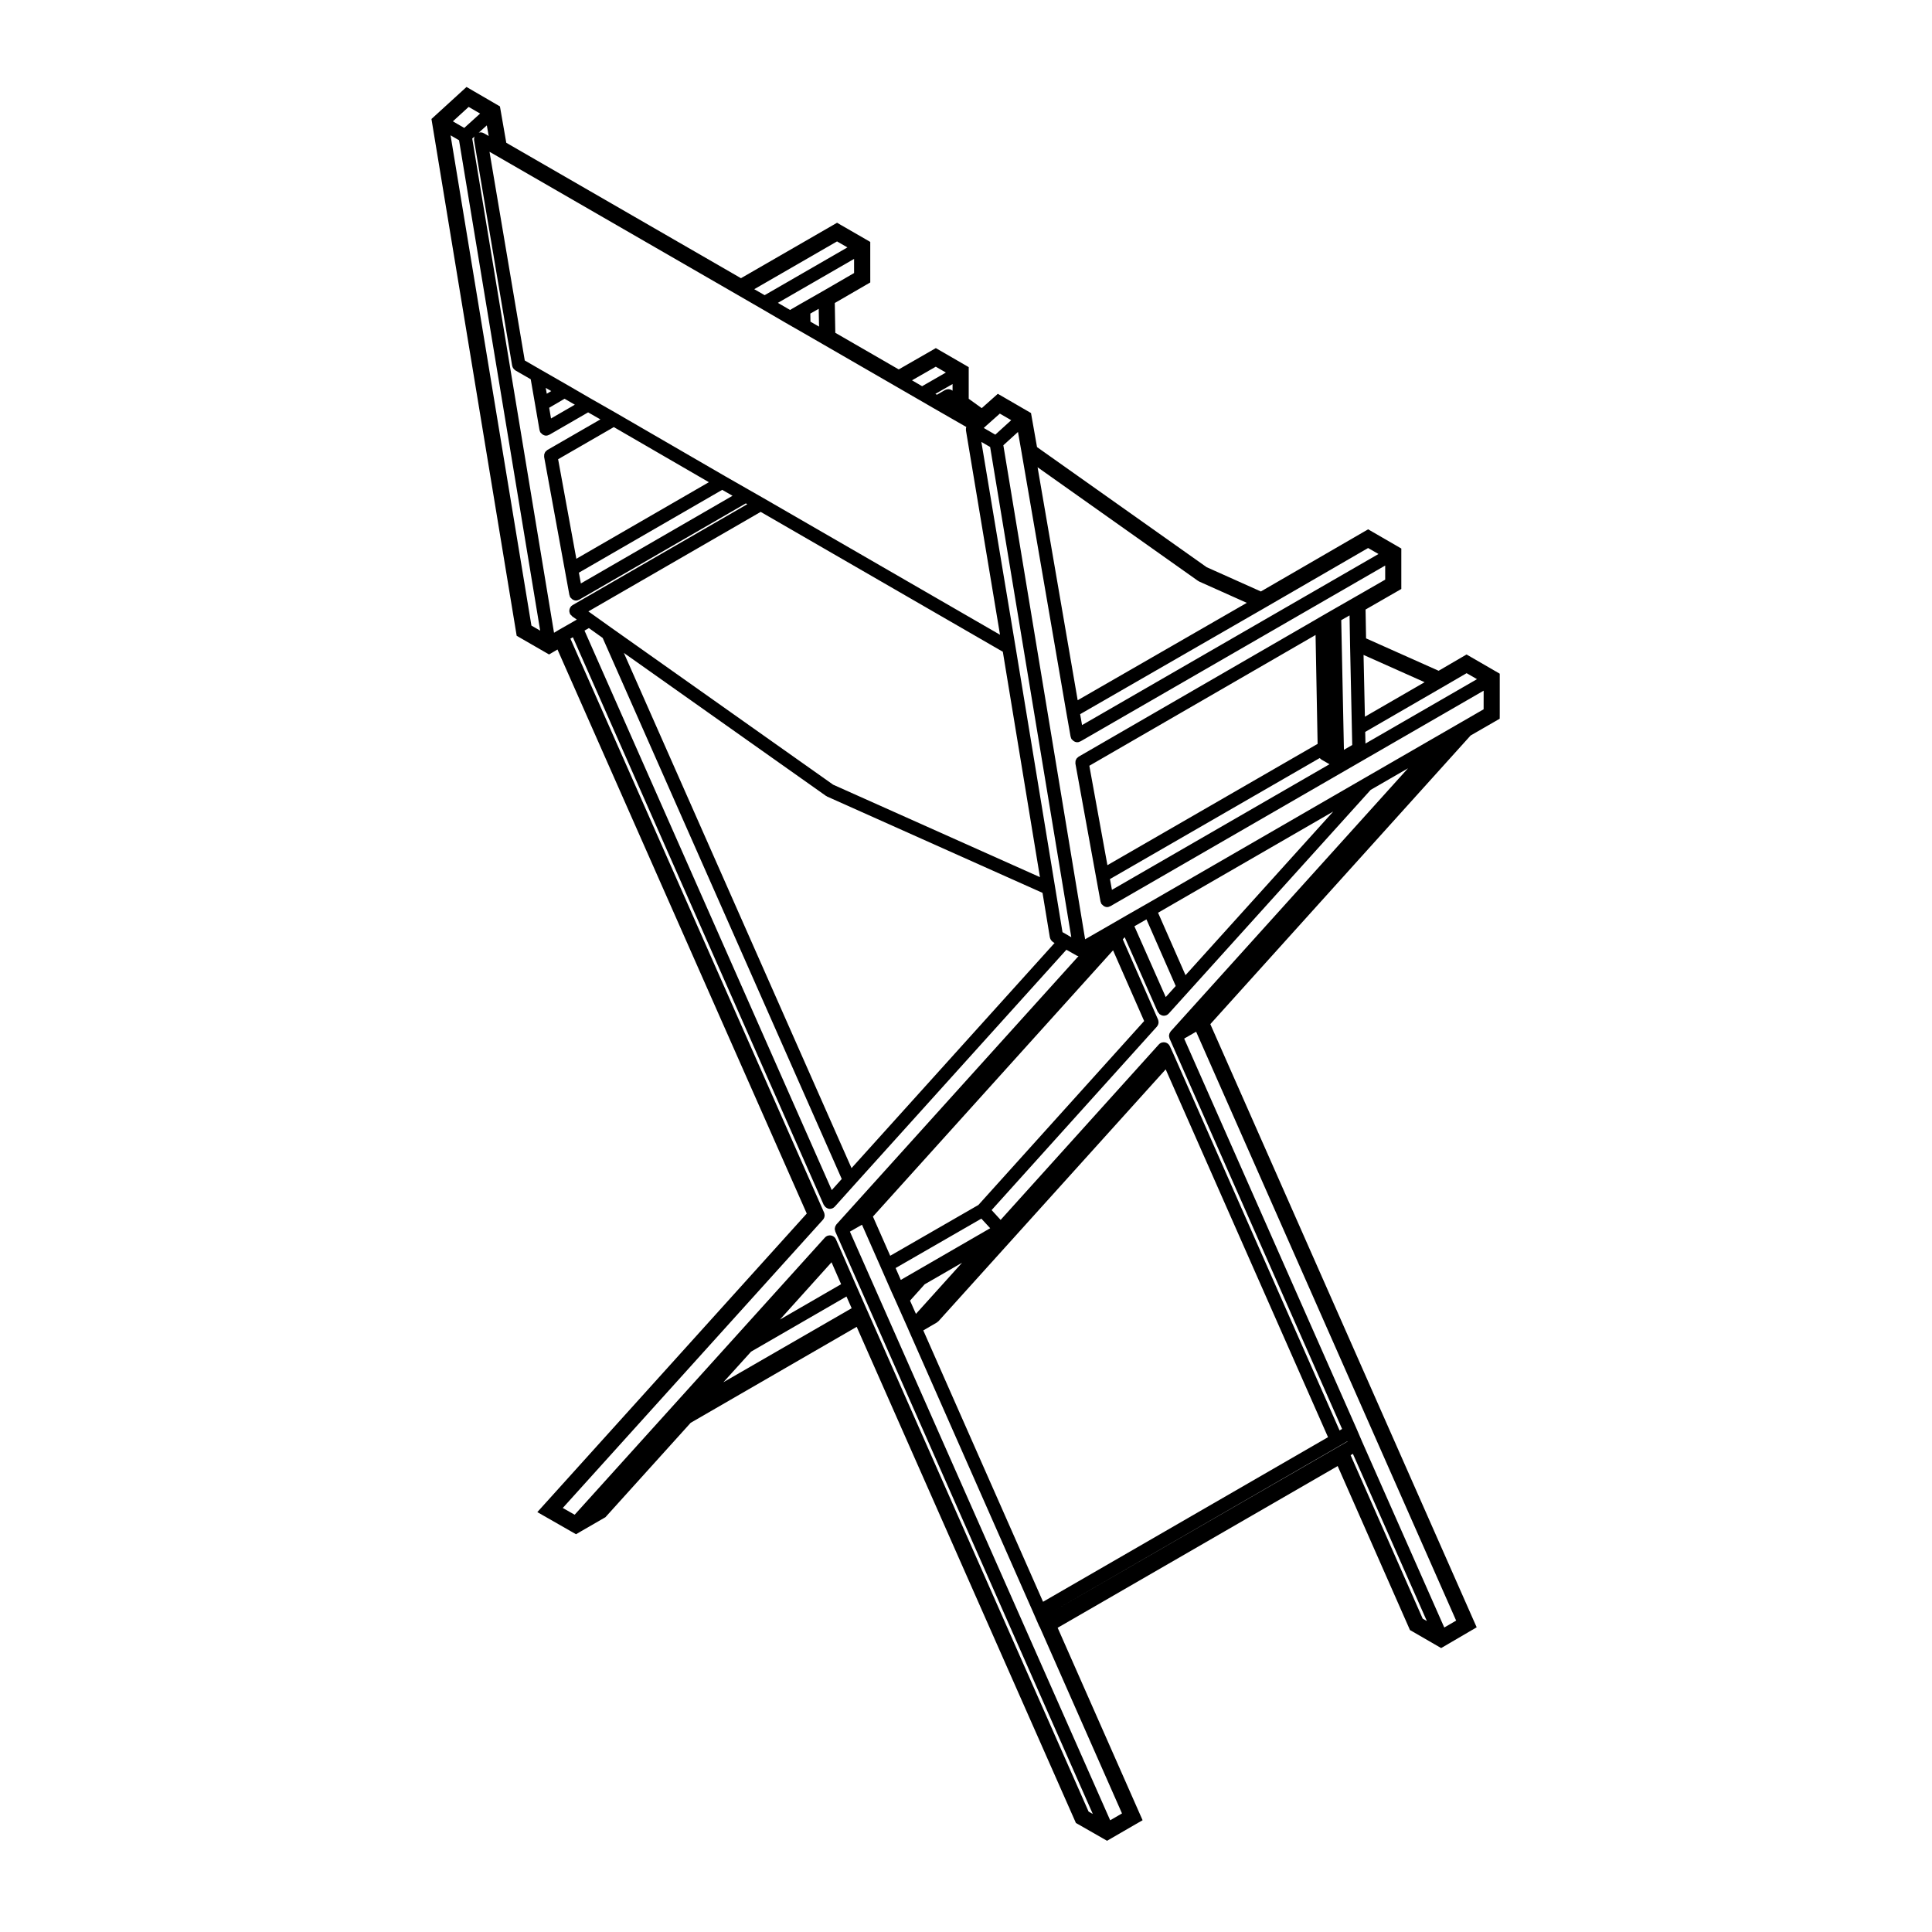 <?xml version="1.0" encoding="UTF-8"?>
<!-- Uploaded to: SVG Repo, www.svgrepo.com, Generator: SVG Repo Mixer Tools -->
<svg fill="#000000" width="800px" height="800px" version="1.1" viewBox="144 144 512 512" xmlns="http://www.w3.org/2000/svg">
 <path d="m533.92 318.18-1.266-0.734-1.266 0.734-6.137 3.582-19.23-8.586-0.133-7.644 8.207-4.719 1.266-0.73v-9.27l0.004-1.445-1.258-0.73-6.281-3.633-1.258-0.73-1.277 0.738-27.148 15.73-14.379-6.438-44.945-31.824-1.391-7.875-0.203-1.152-1.02-0.586-6.195-3.594-1.578-0.91-1.359 1.211-2.906 2.586-3.449-2.484v-8.383l-1.258-0.73-6.203-3.586-1.254-0.73-1.258 0.727-8.574 4.922-16.809-9.703-0.137-7.898 8.148-4.719 1.254-0.73v-1.449l-0.004-7.832v-1.457l-1.258-0.73-6.281-3.621-1.258-0.73-1.258 0.73-24.207 13.965-62.195-35.887-1.48-8.488-0.203-1.152-1.012-0.59-6.242-3.629-1.598-0.934-1.367 1.25-6.918 6.316-1.008 0.922 0.223 1.355 22.168 134.43 0.191 1.168 1.031 0.598 6.281 3.621 1.273 0.734 1.27-0.746 0.961-0.57 66.059 149.48-69.305 76.797-2.098 2.324 2.715 1.551 6.281 3.594 1.258 0.719 1.25-0.73 6.203-3.586 0.344-0.195 0.266-0.297 22.324-24.723 43.996-25.434 57.762 130.73 0.332 0.754 0.719 0.406 6.281 3.594 1.258 0.719 1.25-0.727 6.207-3.594 1.961-1.129-0.918-2.07-21.594-48.93 74.207-42.859 18.832 42.715 0.328 0.75 0.715 0.406 6.281 3.633 1.266 0.73 1.266-0.734 6.207-3.629 1.945-1.137-0.91-2.055-69.676-157.79 68.977-76.492 6.457-3.723 1.258-0.73 0.008-1.457v-10.469l-1.258-0.73zm-7.633 7.93c0.004 0 0.004 0 0 0l0.066-0.039h0.004l6.309-3.672 2.75 1.586-29.555 17.062-0.066-3.082zm-4.75-1.32-15.824 9.148-0.359-16.375zm-42.363-19.699 27.387-15.859 2.754 1.586-78.559 45.336-0.508-2.887zm-17.684-7.152c0.035 0.031 0.082 0.02 0.109 0.039 0.066 0.039 0.109 0.102 0.188 0.133l12.629 5.652-44.82 25.805-10.625-61.738zm-55.988-41.25 3.465-3.078 3.012 1.742-4.211 3.836-3.066-1.773zm0.895 5.773 21.508 129.91-0.766-0.434c-0.004 0-0.004-0.012-0.004-0.012l-1.562-0.898-1.961-11.922-10.504-63.789-9.035-54.203zm-106.34 47.984 3.656 2.613 63.359 143.38-2.644 2.949-65.527-148.27zm-0.133-4.414 45.664-26.375 64.172 37.066 9.836 59.727-54.805-24.5-58.645-41.484h-0.004l-4.918-3.512c-0.004 0-0.016-0.004-0.02-0.012l-0.031-0.02h-0.004s0-0.012-0.004-0.012zm9.406 11 53.566 37.891c0.035 0.031 0.074 0.02 0.109 0.039 0.066 0.039 0.109 0.102 0.188 0.133l57.086 25.523 1.945 11.82c0.004 0.023 0.023 0.035 0.031 0.055 0.074 0.352 0.258 0.664 0.523 0.922 0.051 0.047 0.09 0.086 0.141 0.121 0.059 0.047 0.102 0.105 0.168 0.145l0.383 0.223-53.809 59.66zm82.66-75.852 2.676 1.547-6.297 3.621-2.68-1.559zm4.449 4.598v1.758l-0.055-0.035s-0.004-0.012-0.012-0.012l-0.031-0.02c-0.012-0.012-0.02 0-0.023-0.012-0.367-0.258-0.82-0.363-1.27-0.293-0.023 0.004-0.039 0.016-0.066 0.023-0.188 0.035-0.371 0.082-0.551 0.18l-2.141 1.246-0.398-0.23zm-26.098-29.418-8.551 4.953h-0.004l-5.699 3.25c-0.004 0-0.004 0.004-0.004 0.004-0.012 0.004-0.012 0-0.016 0.004l-2.699 1.57-3.219-1.879 20.191-11.648zm-9.289 14.195-2.273-1.309-0.035-2.141 2.223-1.27zm4.769-22.578 2.754 1.586-21.938 12.66-2.754-1.586zm-90.809-23.016 64.461 37.195 0.012 0.012h0.004l6.258 3.613 6.731 3.926c0.047 0.031 0.098 0.02 0.137 0.039 0.016 0.012 0.031 0.031 0.047 0.039 0.035 0.02 0.055 0.059 0.098 0.082l3.406 1.949h0.004l5.82 3.356 19.297 11.148h0.004c0.004 0 0.012 0.004 0.016 0.012l6.176 3.57s0.004 0 0.012 0.004l3.926 2.277h0.004l8.66 4.977c-0.031 0.09-0.059 0.172-0.082 0.266-0.012 0.055-0.016 0.105-0.02 0.168-0.004 0.039 0.004 0.074 0.004 0.117 0 0.012 0.004 0.031 0.004 0.047 0 0.09-0.023 0.172-0.012 0.262l9.035 54.199-62.539-36.125-0.004-0.004-3.926-2.242-6.273-3.586-28.711-16.641c-0.004 0-0.004-0.004-0.012-0.012l-6.812-3.883h-0.004l-6.227-3.617-0.004-0.004h-0.004l-7.359-4.223-4.07-2.352-9.344-55.305zm60.375 88.855 2.742 1.566-40.195 23.234-0.523-2.856zm-38.652 18.262-4.828-26.379 14.762-8.516 25.191 14.602zm-3.117-42.406 2.719 1.578-6.312 3.648-0.488-2.84zm-4.719-1.332-0.273-1.543 1.461 0.84zm-15.387-68.301-1.078-0.613c-0.031-0.02-0.066-0.035-0.098-0.055l-0.102-0.055c-0.012-0.012-0.02 0-0.035-0.012-0.324-0.176-0.707-0.277-1.137-0.195-0.047 0.004-0.074 0.031-0.117 0.039-0.031 0.012-0.055 0.016-0.086 0.023l2.152-1.945zm-5.316-7.707 3.039 1.762-4.207 3.805-3.012-1.742zm16.633 137.45-21.426-129.92 2.246 1.305 21.504 129.96zm7.195 1.195c-0.004 0.004-0.016 0.004-0.02 0.004l-1.184 0.707-21.672-130.97 0.621-0.559c0 0.012-0.004 0.02-0.012 0.031-0.047 0.109-0.098 0.227-0.109 0.348-0.023 0.125-0.02 0.25-0.016 0.379 0.004 0.074-0.02 0.141-0.004 0.215l10.098 59.797c0.004 0.016 0.023 0.023 0.023 0.039 0.07 0.359 0.258 0.672 0.523 0.926 0.051 0.051 0.09 0.086 0.141 0.121 0.059 0.047 0.102 0.105 0.16 0.141l4.074 2.352 1.203 6.926v0.004l1.125 6.539c0.004 0.02 0.031 0.035 0.035 0.059 0.039 0.176 0.086 0.352 0.176 0.523 0.074 0.125 0.191 0.188 0.293 0.289 0.082 0.09 0.137 0.168 0.227 0.23 0.301 0.215 0.641 0.367 1.008 0.367 0.102 0 0.195-0.012 0.301-0.031 0.168-0.031 0.312-0.105 0.457-0.176 0.039-0.02 0.086-0.012 0.121-0.031l10.262-5.926 3.258 1.859-14.055 8.105c-0.016 0.012-0.023 0.031-0.039 0.035-0.105 0.07-0.195 0.16-0.293 0.258-0.074 0.074-0.156 0.133-0.215 0.211-0.066 0.09-0.098 0.195-0.141 0.297-0.051 0.105-0.105 0.203-0.137 0.312-0.023 0.105-0.016 0.223-0.02 0.332s-0.023 0.227-0.012 0.336c0.004 0.023-0.004 0.047 0 0.066l5.5 30.062 1.195 6.543c0.004 0.039 0.039 0.051 0.051 0.09 0.039 0.156 0.074 0.324 0.16 0.484 0.074 0.121 0.195 0.188 0.293 0.289 0.086 0.09 0.137 0.168 0.238 0.238 0.301 0.211 0.637 0.352 0.996 0.352 0.105 0 0.211-0.012 0.312-0.031 0.156-0.023 0.289-0.102 0.422-0.168 0.047-0.02 0.102-0.012 0.141-0.039l44.145-25.512 0.383 0.215-46.289 26.738c-0.227 0.125-0.402 0.309-0.543 0.504-0.004 0.004-0.012 0.004-0.016 0.012-0.012 0.012 0 0.031-0.012 0.039-0.246 0.363-0.348 0.805-0.281 1.25 0.004 0.031 0.023 0.051 0.031 0.086 0.039 0.176 0.082 0.359 0.176 0.523 0.105 0.176 0.273 0.293 0.422 0.418 0.047 0.035 0.039 0.105 0.09 0.141l1.246 0.871-1.113 0.645-3.727 2.125c0.004 0 0.004 0 0 0.008zm43.68 199.33 7.344-8.113 25.277-14.609 1.371 3.109zm14.992-16.613 13.668-15.18 2.539 5.809zm81.789 130.39-58.66-132.78-0.004-0.004-0.258-0.578v-0.004l-2.805-6.363h-0.004l-4.258-9.754v-0.004c-0.004-0.004-0.004-0.012-0.004-0.016l-0.973-2.172c-0.105-0.23-0.25-0.418-0.422-0.578-0.004 0-0.004-0.004-0.004-0.004-0.004-0.004-0.012 0-0.016-0.004-0.336-0.301-0.781-0.457-1.238-0.441-0.016 0.004-0.023 0.012-0.039 0.012-0.203 0.016-0.406 0.051-0.609 0.137-0.227 0.105-0.418 0.25-0.578 0.43h-0.004l-66.32 73.457-3.148-1.793 68.91-76.344s0.004-0.004 0.012-0.012l0.02-0.02c0.004-0.004 0-0.016 0.012-0.02 0.297-0.336 0.453-0.777 0.438-1.234-0.004-0.02-0.016-0.035-0.016-0.055-0.016-0.195-0.047-0.395-0.125-0.586l-67.23-152.11 0.656-0.371 66.477 150.43c0.074 0.168 0.227 0.266 0.344 0.398 0.051 0.059 0.035 0.141 0.098 0.203 0.035 0.031 0.082 0.016 0.109 0.039 0.312 0.246 0.672 0.414 1.062 0.414 0.242 0 0.484-0.055 0.711-0.152h0.004c0.23-0.105 0.422-0.25 0.586-0.422 0.004-0.004 0.012-0.004 0.016-0.016l5.234-5.824v-0.004l56.145-62.25 2.769 1.57c0.137 0.074 0.297 0.086 0.441 0.117l-64.125 71.07s0 0.004-0.004 0.004l-0.02 0.023c-0.004 0.012-0.004 0.02-0.012 0.023-0.004 0.004-0.012 0.016-0.016 0.023-0.074 0.09-0.121 0.188-0.18 0.289-0.055 0.102-0.109 0.195-0.145 0.309-0.035 0.102-0.039 0.207-0.055 0.312-0.016 0.102-0.047 0.195-0.039 0.301 0 0.02 0.012 0.035 0.012 0.055 0.012 0.105 0.047 0.207 0.074 0.312 0.023 0.09 0.02 0.18 0.059 0.273l68.238 154.34zm-40.203-129.61c0.098-0.055 0.156-0.141 0.238-0.211 0.059-0.051 0.133-0.074 0.188-0.133l60.211-66.738 43.02 97.473-75.52 43.621-31.738-71.914zm-5.547-2.281-1.566-3.512 3.875-4.324 9.922-5.727zm-4.016-9.004-1.375-3.148 22.723-13.09 2.344 2.539zm20.566-19.859-23.371 13.461-4.578-10.387 63.633-70.562 8.242 18.742zm38.055 161.25-3.133 1.812-68.973-156 3.199-1.828 5.047 11.441v0.004l2.805 6.394c0 0.004 0.004 0.004 0.012 0.012 0 0.012 0 0.02 0.004 0.023l0.262 0.559v0.004l0.926 2.066 3.117 6.988 0.188 0.449c0 0.004 0.004 0.004 0.012 0.012 0.004 0.012 0 0.02 0.004 0.023l33.164 75.148v0.004l1.414 3.254c0.012 0.031 0.047 0.039 0.055 0.07 0.02 0.031 0.02 0.074 0.039 0.105 0.016 0.023 0.047 0.035 0.059 0.059zm-18.777-53.277 76.504-44.184v-0.004h0.004l2.012-1.164 0.023 0.059zm98.465 1.656-19.105-43.324 0.609-0.352 19.598 44.309zm8.863 0.516-3.144 1.832-21.773-49.246-1.422-3.324c0-0.012-0.004-0.012-0.012-0.012v-0.016l-45.723-103.47 3.168-1.824zm-75.613-156.19c-0.004 0.004-0.004 0.012-0.012 0.016l-0.02 0.02c-0.004 0.004 0 0.016-0.012 0.02-0.004 0.016-0.012 0.023-0.02 0.035-0.07 0.09-0.117 0.176-0.172 0.277-0.059 0.102-0.109 0.195-0.152 0.312-0.035 0.102-0.039 0.203-0.055 0.312-0.016 0.105-0.047 0.195-0.039 0.301 0.004 0.02 0.012 0.035 0.016 0.055 0.004 0.109 0.039 0.215 0.07 0.324 0.023 0.086 0.02 0.176 0.059 0.262l45.727 103.47-0.672 0.387-43.961-99.602c0-0.004-0.004-0.012-0.004-0.012-0.004-0.012 0-0.012-0.004-0.02l-1.012-2.207c-0.105-0.223-0.25-0.414-0.422-0.57-0.344-0.312-0.797-0.473-1.266-0.449-0.012 0-0.016 0.004-0.031 0.004-0.207 0.016-0.422 0.059-0.625 0.145-0.227 0.105-0.414 0.25-0.57 0.422l-41.926 46.496-2.387-2.602 43.793-48.609c0.012-0.012 0.004-0.023 0.012-0.031 0.297-0.336 0.453-0.77 0.434-1.219 0-0.023-0.012-0.047-0.016-0.074-0.016-0.188-0.039-0.383-0.121-0.562l-9.34-21.25 0.504-0.57 8.75 19.766c0.074 0.16 0.223 0.262 0.332 0.387 0.055 0.059 0.039 0.152 0.102 0.207 0.035 0.031 0.086 0.02 0.117 0.051 0.312 0.238 0.672 0.402 1.062 0.402 0.246 0 0.488-0.051 0.715-0.145 0.23-0.105 0.422-0.25 0.578-0.422 0.004-0.004 0.012-0.004 0.016-0.012l5.234-5.793 48.273-53.48 9.906-5.727zm1.301-11.984-2.648 2.934-8.293-18.738 0.066-0.07 3.117-1.785zm-4.684-19.418 46.422-26.816-39.145 43.363zm86.285-53.918-5.926 3.422-6.207 3.582-19.82 11.441-57.453 33.199h-0.012l-5.047 2.883c-0.004 0-0.004 0-0.004 0.004l-6.207 3.586-4.934 2.836-21.672-130.92 3.875-3.523 1.012 5.738v0.016l11.777 68.418v0.004l1.16 6.586c0.004 0.031 0.035 0.051 0.047 0.082 0.039 0.168 0.074 0.336 0.168 0.5 0.074 0.121 0.195 0.191 0.293 0.293 0.082 0.086 0.137 0.16 0.23 0.227 0.301 0.215 0.637 0.363 1.004 0.363 0.102 0 0.203-0.012 0.309-0.023 0.16-0.031 0.301-0.105 0.438-0.172 0.047-0.02 0.098-0.012 0.137-0.039l80.742-46.594v3.738l-8.613 4.949-5.684 3.254-0.004 0.004-3.367 1.941c-0.004 0.004-0.004 0.012-0.012 0.012l-1.328 0.777h-0.004l-62.227 35.977c-0.016 0.012-0.023 0.02-0.039 0.031-0.109 0.07-0.195 0.168-0.297 0.262-0.07 0.07-0.152 0.125-0.207 0.207-0.074 0.098-0.105 0.211-0.156 0.316-0.047 0.102-0.102 0.188-0.125 0.289-0.023 0.105-0.016 0.227-0.02 0.336-0.012 0.109-0.023 0.227-0.012 0.336 0.004 0.02-0.004 0.039 0 0.059l5.461 30.027v0.004l1.195 6.543c0.004 0.031 0.039 0.051 0.051 0.082 0.039 0.168 0.074 0.328 0.16 0.484 0.074 0.125 0.195 0.188 0.293 0.293 0.082 0.086 0.137 0.16 0.238 0.23 0.297 0.215 0.637 0.363 0.996 0.363 0.105 0 0.211-0.012 0.312-0.031 0.156-0.031 0.289-0.105 0.422-0.168 0.047-0.023 0.102-0.016 0.141-0.039l98.918-57.113-0.008 4.93zm-34.922 5.019 0.098 4.453-2.203 1.27-0.711-34.359 2.203-1.258 0.133 7.684v0.07 0.004 0.004zm-8.527 7.91c0.016 0.016 0.039 0.035 0.055 0.051 0.047 0.047 0.09 0.082 0.137 0.121 0.082 0.07 0.137 0.145 0.23 0.207l2.172 1.258-57.652 33.285-0.523-2.856zm-56.254 28.383-4.793-26.344 59.953-34.656 0.543 28.859z"/>
</svg>